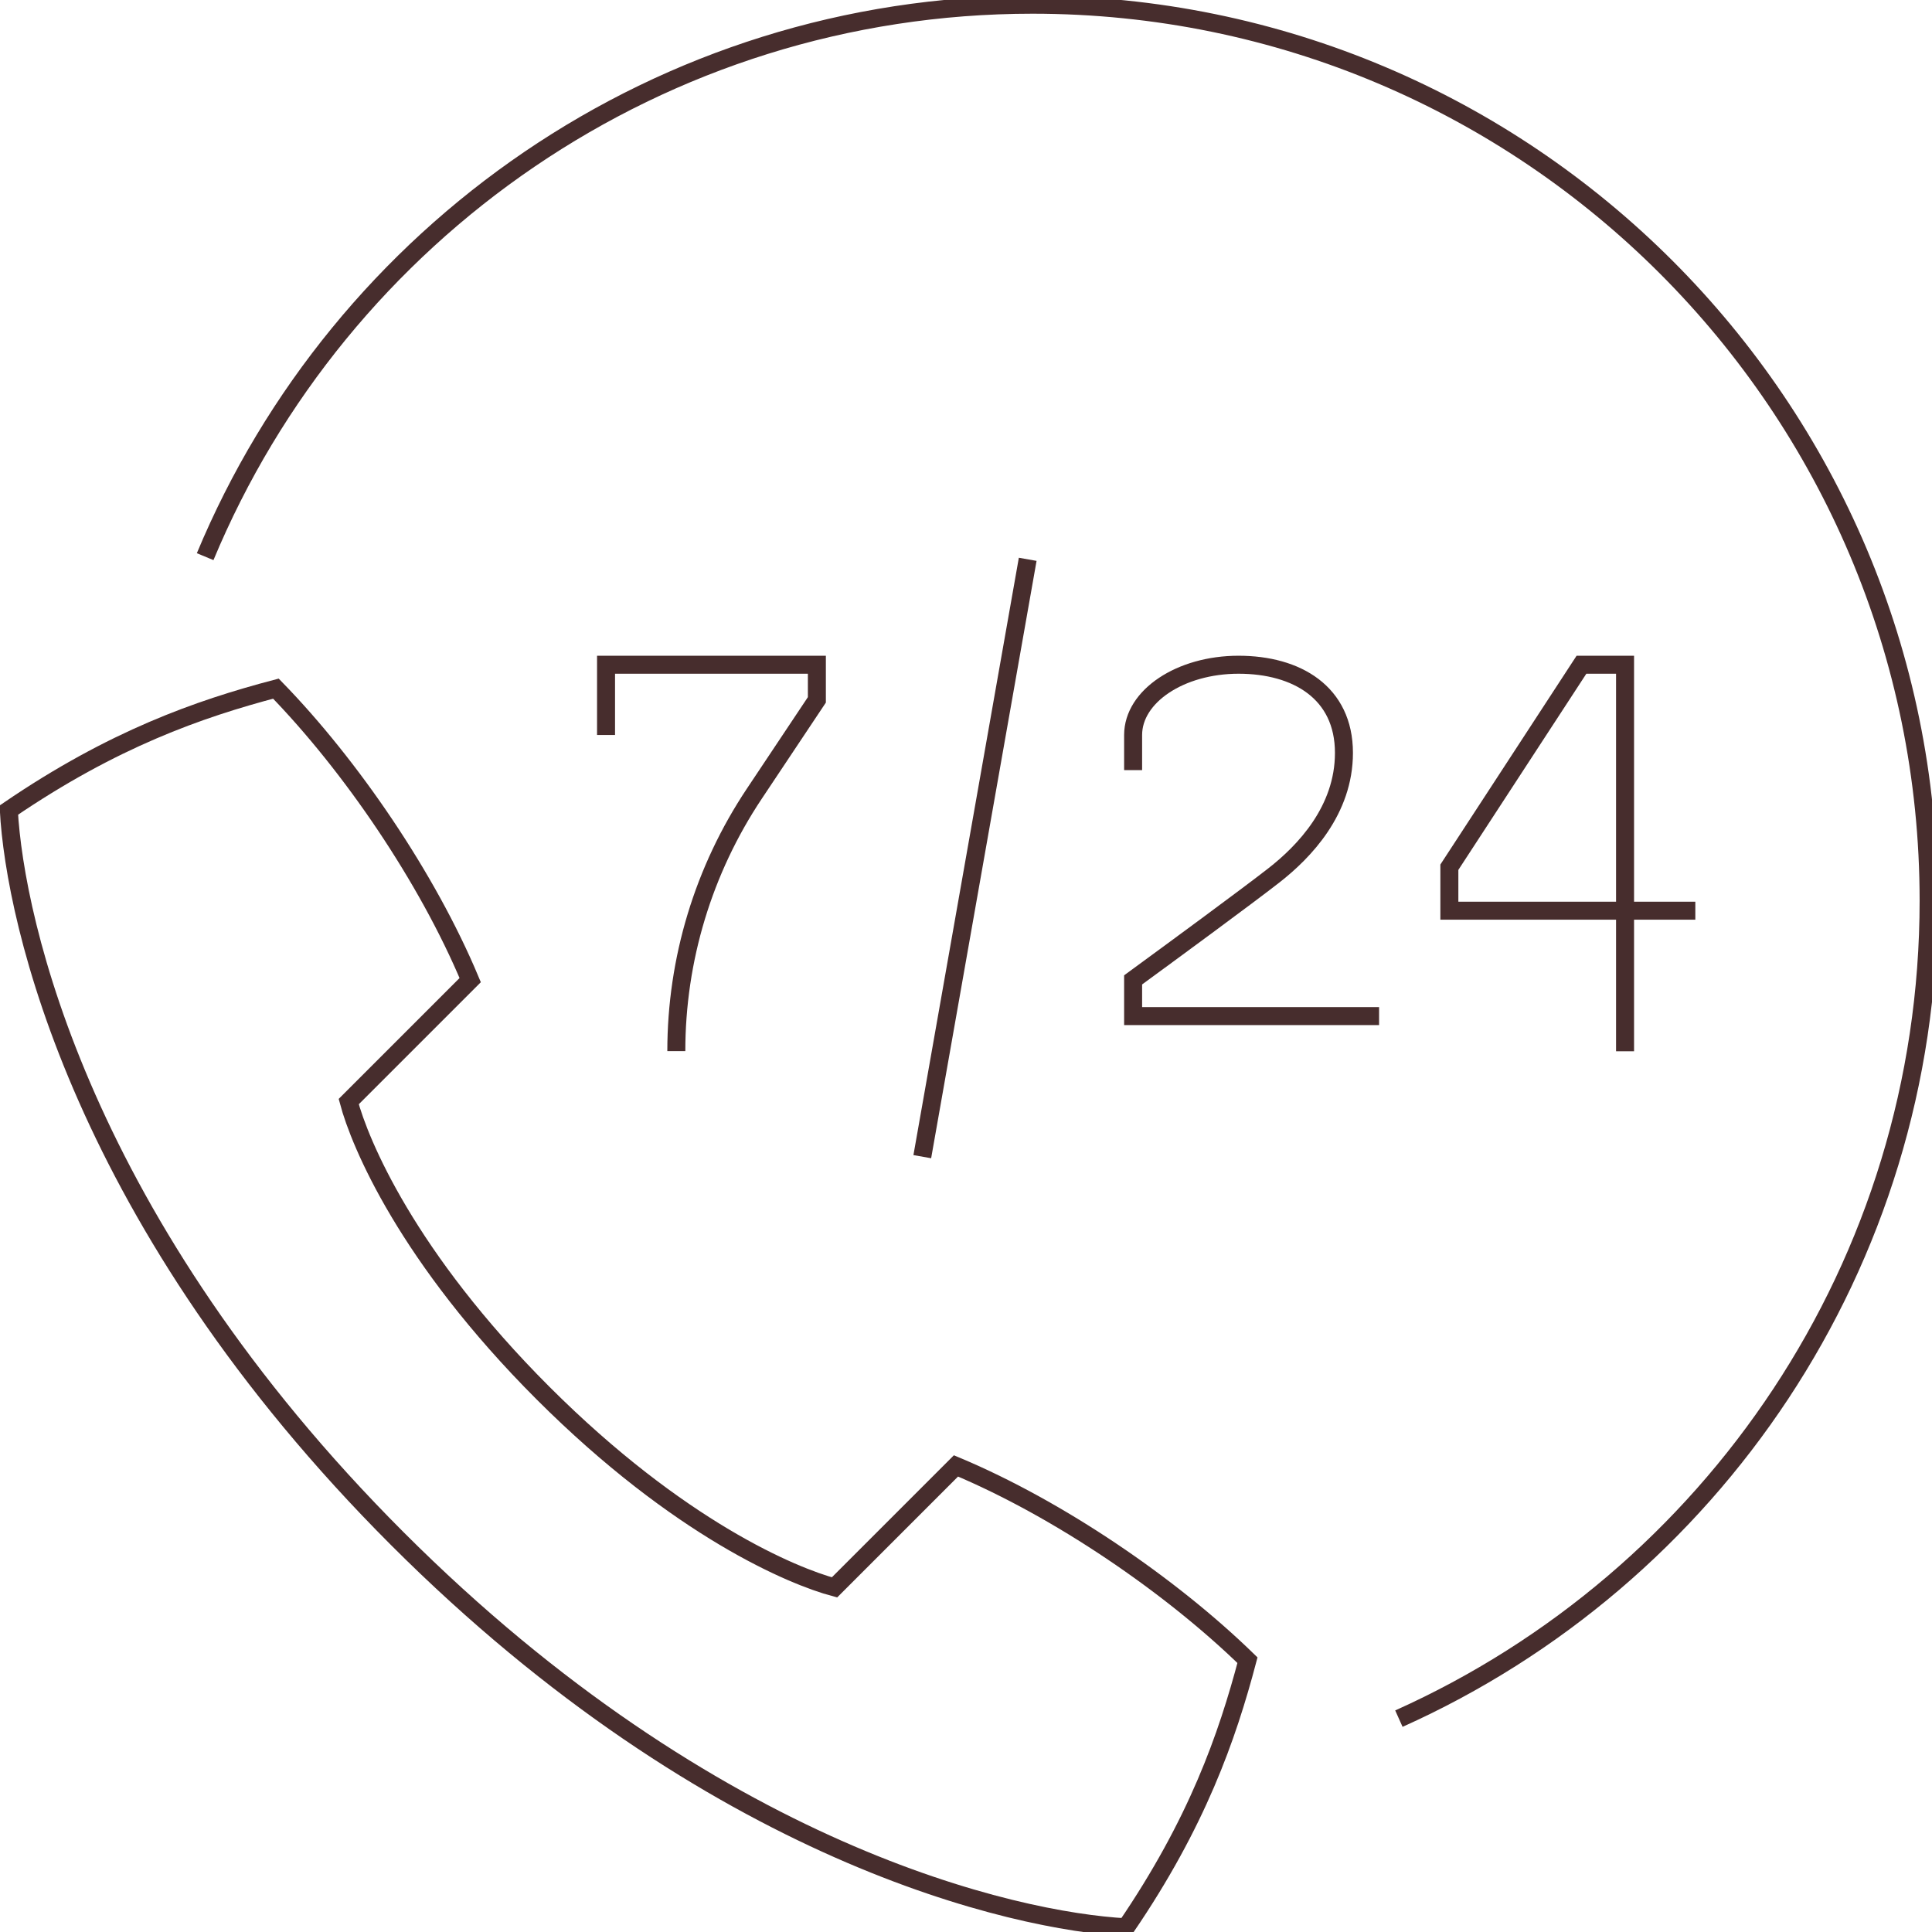 <?xml version="1.0" encoding="UTF-8"?><svg id="Layer_1" xmlns="http://www.w3.org/2000/svg" viewBox="0 0 160 160"><path d="M32.91,127.43c26.15,26.15,51.12,31.68,60.34,32.18,5.89-8.63,8.38-15.76,10.06-22.12-6.37-6.2-15.64-12.53-24.14-16.09l-10.06,10.06c-3.44-.92-12.86-4.82-24.14-16.09-11.27-11.27-15.17-20.7-16.09-24.14l10.06-10.06c-3.56-8.5-9.89-17.77-16.09-24.14-6.37,1.68-13.49,4.17-22.12,10.06,.5,9.22,6.03,34.19,32.18,60.34Z" style="fill:none; stroke:#472d2d; stroke-miterlimit:10; stroke-width:1.49px;"/><path d="M16.99,46.1C28.16,19.26,54.64,.39,85.52,.39c40.98,0,74.2,33.22,74.2,74.2,0,30.17-18.01,56.14-43.87,67.74" style="fill:none; stroke:#472d2d; stroke-miterlimit:10; stroke-width:1.49px;"/><g><polyline points="140.4 75.42 120.03 75.42 120.03 71.82 130.97 55.05 134.58 55.05 134.58 87.06" style="fill:none; stroke:#472d2d; stroke-miterlimit:10; stroke-width:1.49px;"/><path d="M50.19,60.87v-5.82h17.46v2.91l-5.18,7.77c-4.21,6.31-6.46,13.73-6.46,21.32h0" style="fill:none; stroke:#472d2d; stroke-miterlimit:10; stroke-width:1.49px;"/><path d="M114.21,84.15h-20.37v-3c3.05-2.23,9.37-6.87,11.64-8.64,2.54-1.98,5.82-5.4,5.82-10.16,0-5-3.91-7.3-8.73-7.3s-8.73,2.61-8.73,5.82v2.91" style="fill:none; stroke:#472d2d; stroke-miterlimit:10; stroke-width:1.49px;"/><line x1="85.11" y1="46.32" x2="76.38" y2="95.79" style="fill:none; stroke:#472d2d; stroke-miterlimit:10; stroke-width:1.49px;"/></g></svg>
